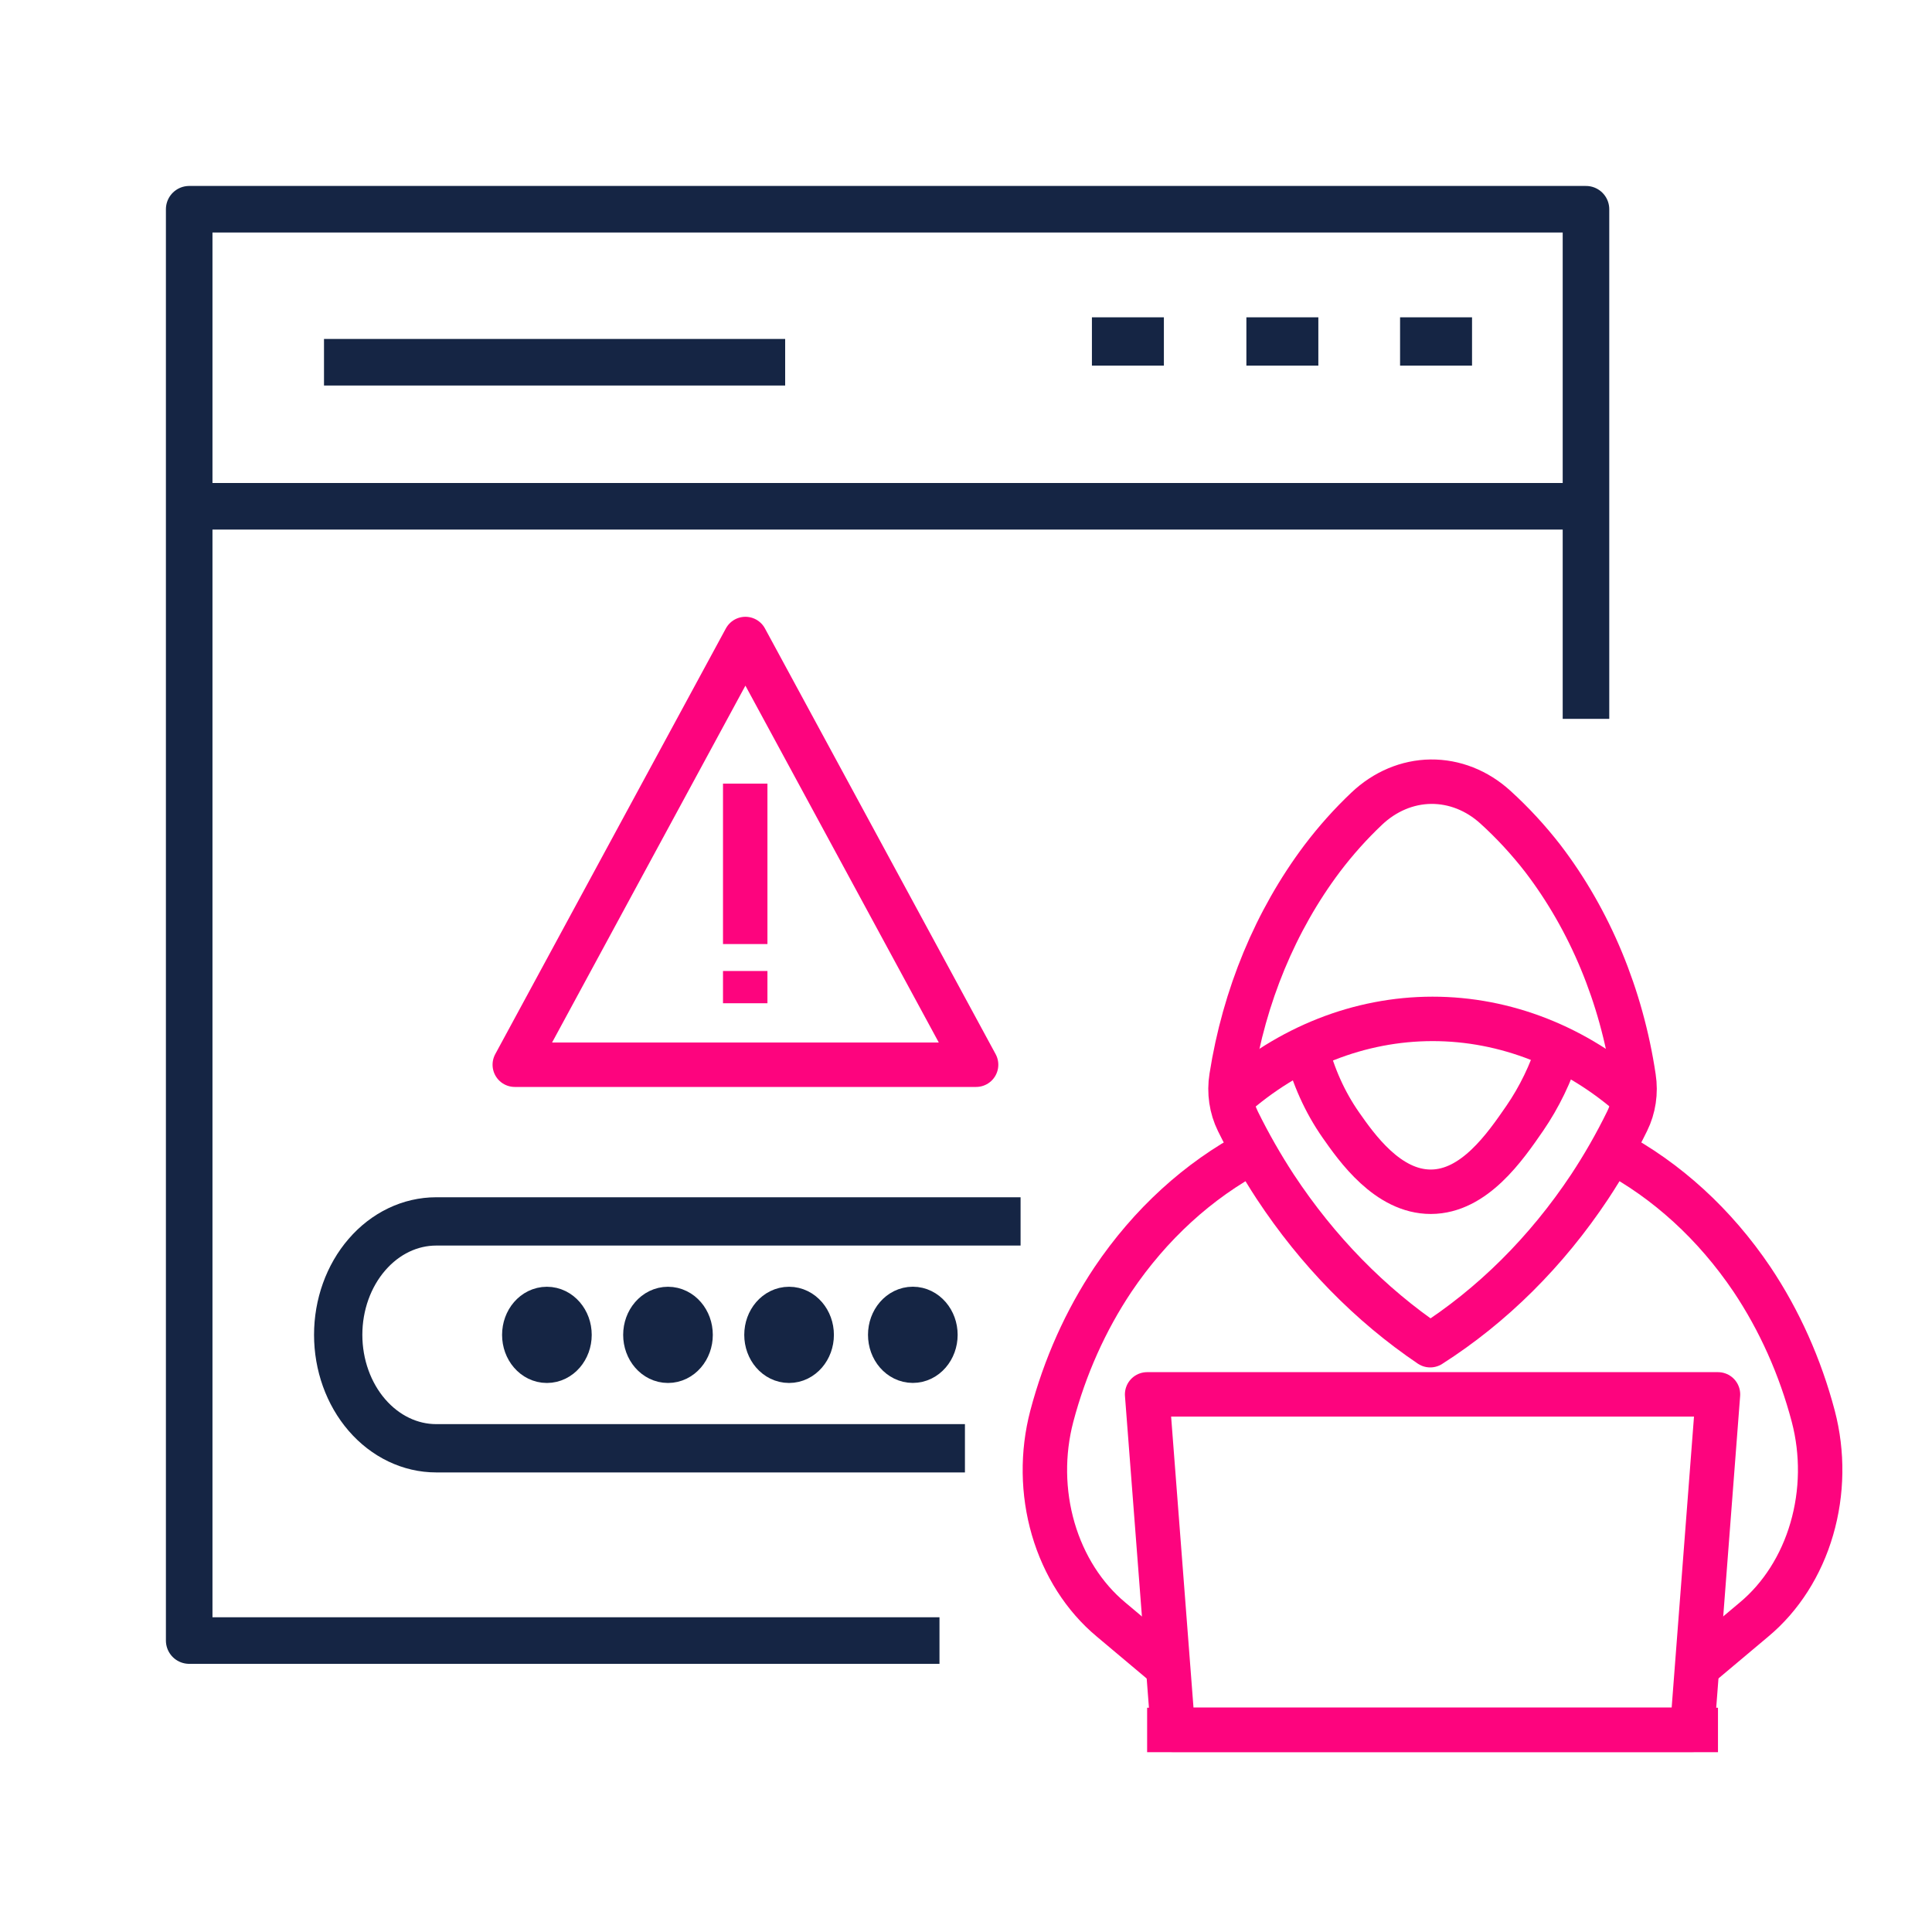 <svg xmlns="http://www.w3.org/2000/svg" width="40" height="40" viewBox="0 0 40 40" fill="none"><path d="M32.836 14.883V4.332H3.917V33.966H19.451" stroke="#152544" stroke-width="0.964" stroke-linejoin="round"></path><path d="M3.917 10.482H32.836" stroke="#152544" stroke-width="0.964" stroke-linejoin="round"></path><path d="M6.708 7.5H16.256" stroke="#152544" stroke-width="0.964" stroke-linejoin="round"></path><path d="M22.607 7.07H24.097" stroke="#152544" stroke-linejoin="round"></path><path d="M25.805 7.07H27.295" stroke="#152544" stroke-linejoin="round"></path><path d="M28.987 7.07H30.477" stroke="#152544" stroke-linejoin="round"></path><path d="M31.941 17.772C31.641 17.386 31.313 17.031 30.96 16.711C30.579 16.364 30.108 16.179 29.623 16.184C29.139 16.19 28.671 16.387 28.296 16.743C27.965 17.056 27.657 17.4 27.375 17.772C26.408 19.058 25.759 20.623 25.496 22.301C25.445 22.615 25.493 22.939 25.63 23.216C25.862 23.686 26.12 24.138 26.402 24.569C27.276 25.895 28.366 27.01 29.611 27.851C30.895 27.032 32.019 25.915 32.913 24.569C33.198 24.137 33.457 23.684 33.689 23.211C33.824 22.938 33.872 22.619 33.824 22.309C33.572 20.623 32.92 19.052 31.941 17.772Z" stroke="#FD047E" stroke-width="0.92" stroke-linejoin="round"></path><path d="M25.487 22.741C26.683 21.674 28.149 21.096 29.658 21.095C31.167 21.094 32.633 21.671 33.83 22.736" stroke="#FD047E" stroke-width="0.92" stroke-linejoin="round"></path><path d="M29.66 28.869H23.75L24.284 35.814H35.036L35.569 28.869H29.66Z" stroke="#FD047E" stroke-width="0.92" stroke-linejoin="round"></path><path d="M23.75 35.817H35.569" stroke="#FD047E" stroke-width="0.92" stroke-linejoin="round"></path><path d="M25.948 23.835C24.81 24.437 23.814 25.347 23.044 26.489C22.477 27.337 22.047 28.297 21.776 29.323C21.576 30.085 21.586 30.9 21.806 31.655C22.026 32.409 22.444 33.065 23.002 33.53L24.173 34.514" stroke="#FD047E" stroke-width="0.92" stroke-linejoin="round"></path><path d="M33.37 23.835C34.508 24.437 35.504 25.347 36.274 26.489C36.841 27.337 37.271 28.297 37.542 29.323C37.742 30.085 37.731 30.9 37.511 31.655C37.292 32.409 36.874 33.065 36.316 33.53L35.145 34.514" stroke="#FD047E" stroke-width="0.92" stroke-linejoin="round"></path><path d="M27.043 21.701C27.188 22.28 27.431 22.82 27.758 23.289C28.087 23.759 28.73 24.676 29.625 24.674C30.522 24.672 31.16 23.747 31.569 23.153C31.869 22.716 32.107 22.225 32.272 21.701" stroke="#FD047E" stroke-width="0.92" stroke-linejoin="round"></path><path d="M21.13 25.288H9.031C8.493 25.288 7.977 25.535 7.597 25.976C7.216 26.416 7.002 27.013 7.002 27.636C7.002 28.259 7.216 28.856 7.597 29.297C7.977 29.737 8.493 29.985 9.031 29.985H19.978" stroke="#152544" stroke-linejoin="round"></path><path d="M11.323 28.133C11.559 28.133 11.751 27.911 11.751 27.637C11.751 27.363 11.559 27.141 11.323 27.141C11.086 27.141 10.895 27.363 10.895 27.637C10.895 27.911 11.086 28.133 11.323 28.133Z" fill="#152544" stroke="#152544" stroke-linejoin="round"></path><path d="M13.83 28.133C14.067 28.133 14.258 27.911 14.258 27.637C14.258 27.363 14.067 27.141 13.83 27.141C13.594 27.141 13.402 27.363 13.402 27.637C13.402 27.911 13.594 28.133 13.83 28.133Z" fill="#152544" stroke="#152544" stroke-linejoin="round"></path><path d="M16.337 28.133C16.573 28.133 16.765 27.911 16.765 27.637C16.765 27.363 16.573 27.141 16.337 27.141C16.1 27.141 15.909 27.363 15.909 27.637C15.909 27.911 16.1 28.133 16.337 28.133Z" fill="#152544" stroke="#152544" stroke-linejoin="round"></path><path d="M18.899 28.132C19.135 28.132 19.327 27.91 19.327 27.636C19.327 27.363 19.135 27.14 18.899 27.14C18.662 27.14 18.471 27.363 18.471 27.636C18.471 27.91 18.662 28.132 18.899 28.132Z" fill="#152544" stroke="#152544" stroke-linejoin="round"></path><path d="M15.429 16.224V19.546" stroke="#FD047E" stroke-width="0.92" stroke-linejoin="round"></path><path d="M15.429 20.103V20.771" stroke="#FD047E" stroke-width="0.92" stroke-linejoin="round"></path><path d="M15.433 13.23L17.821 17.637L20.209 22.044H10.658L13.045 17.637L15.433 13.23Z" stroke="#FD047E" stroke-width="0.92" stroke-linejoin="round"></path></svg>